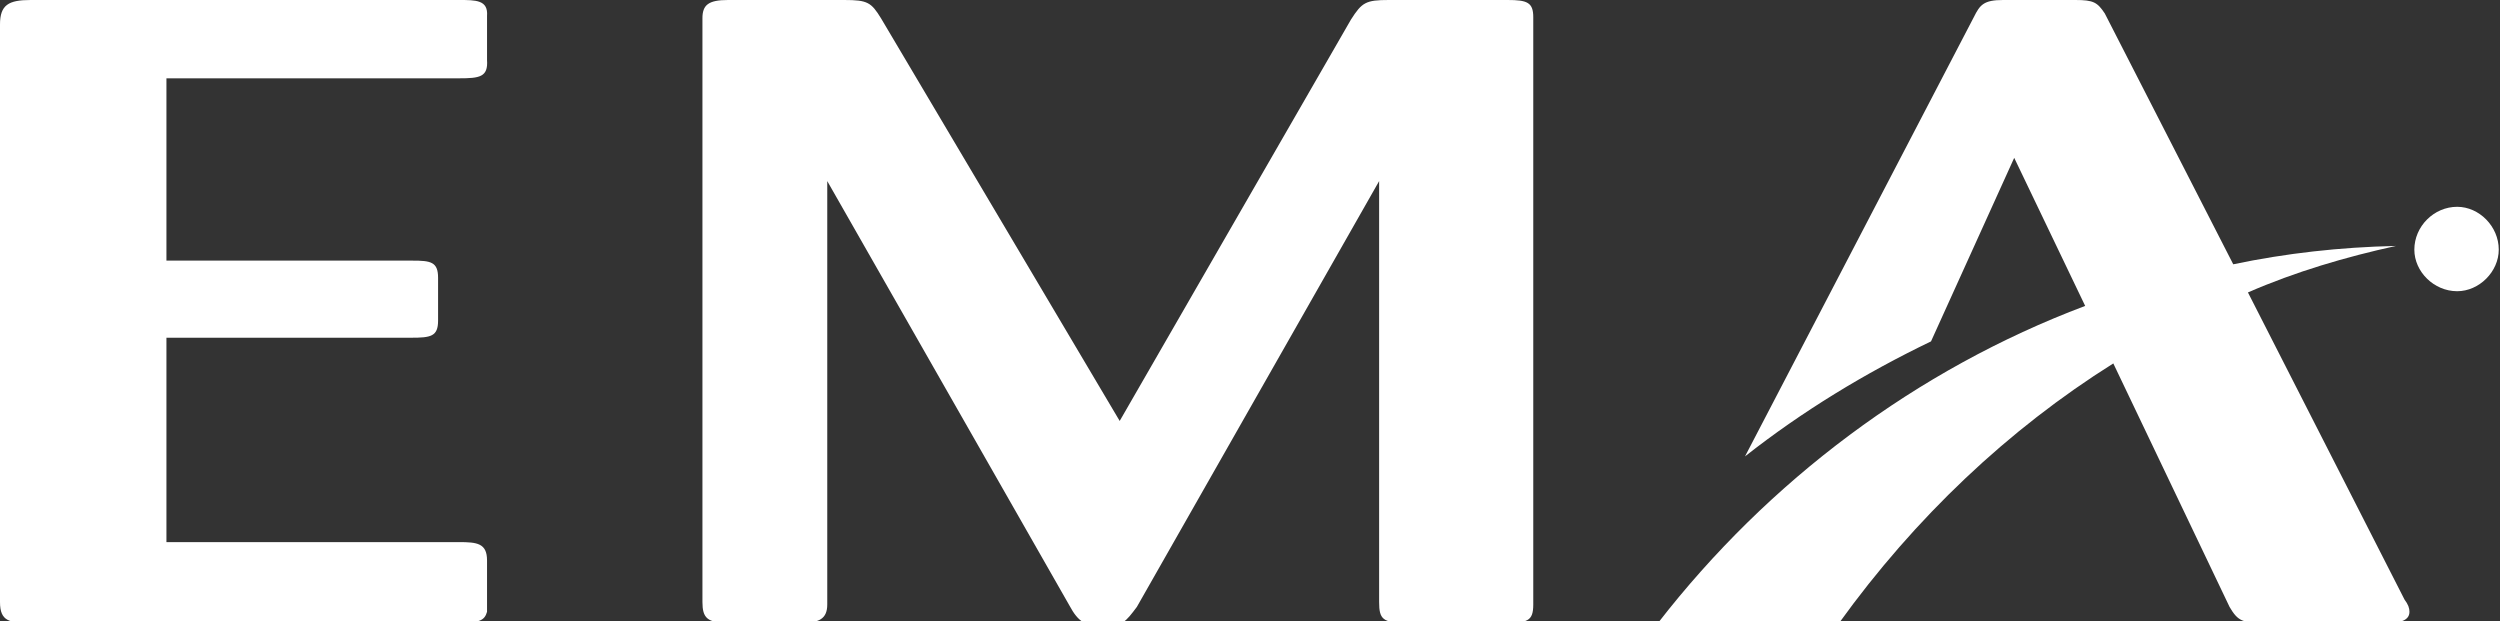 <?xml version="1.0" encoding="utf-8"?>
<!-- Generator: Adobe Illustrator 16.0.0, SVG Export Plug-In . SVG Version: 6.00 Build 0)  -->
<!DOCTYPE svg PUBLIC "-//W3C//DTD SVG 1.1//EN" "http://www.w3.org/Graphics/SVG/1.1/DTD/svg11.dtd">
<svg version="1.1" id="Layer_1" xmlns="http://www.w3.org/2000/svg" xmlns:xlink="http://www.w3.org/1999/xlink" x="0px" y="0px"
	viewBox="0 0 74.188 18.434" enable-background="new 0 0 74.188 18.434" xml:space="preserve">
<rect x="0" y="0" width="74.188" height="18.434" fill="#333333" stroke="none"/>
<g>
	<defs>
		<rect id="SVGID_1_" width="612" height="792"/>
	</defs>
	<clipPath id="SVGID_2_">
		<use xlink:href="#SVGID_1_"  overflow="visible"/>
	</clipPath>
	<path clip-path="url(#SVGID_2_)" fill-rule="evenodd" clip-rule="evenodd" fill="#FFFFFF" d="M4.939,10.022v6.065h8.679
		c0.545,0,0.835,0.036,0.835,0.544v1.525c-0.073,0.254-0.218,0.327-0.835,0.327H0.908C0.291,18.483,0,18.447,0,17.866V0.726
		C0,0.145,0.255,0,0.908,0h12.71c0.508,0,0.871,0,0.835,0.472v1.307c0.036,0.508-0.218,0.545-0.835,0.545H4.939v5.41h7.299
		C12.783,7.734,13,7.771,13,8.243v1.271c0,0.472-0.217,0.508-0.798,0.508H4.939z"/>
	<path clip-path="url(#SVGID_2_)" fill-rule="evenodd" clip-rule="evenodd" fill="#FFFFFF" d="M40.926,5.374l-7.19,12.637
		c-0.327,0.436-0.437,0.581-0.981,0.581c-0.544,0-0.762-0.145-1.016-0.617l-7.19-12.601v12.564c0,0.436-0.254,0.545-0.763,0.545
		h-2.179c-0.617,0-0.762-0.145-0.762-0.617V0.544C20.844,0.145,21.025,0,21.606,0h3.45c0.69,0,0.799,0.072,1.089,0.544l7.082,11.948
		L40.09,0.581C40.416,0.072,40.526,0,41.215,0h3.523C45.319,0,45.5,0.072,45.5,0.508v17.43c0,0.509-0.181,0.545-0.871,0.545h-2.904
		c-0.69,0-0.799-0.109-0.799-0.617V5.374z"/>
	<path clip-path="url(#SVGID_2_)" fill-rule="evenodd" clip-rule="evenodd" fill="#FFFFFF" d="M74.151,7.408
		c0,0.654-0.581,1.234-1.234,1.234c-0.69,0-1.271-0.58-1.271-1.234c0-0.69,0.581-1.271,1.271-1.271
		C73.57,6.137,74.151,6.718,74.151,7.408"/>
	<path clip-path="url(#SVGID_2_)" fill-rule="evenodd" clip-rule="evenodd" fill="#FFFFFF" d="M71.355,17.793l-4.647-9.115
		c1.416-0.617,2.904-1.053,4.394-1.38c-1.671,0.037-3.268,0.218-4.83,0.545l-3.812-7.444C62.24,0.072,62.132,0,61.588,0h-2.144
		c-0.581,0-0.689,0.145-0.87,0.508l-6.791,13.036c1.706-1.343,3.559-2.469,5.52-3.413l2.469-5.447l2.106,4.394
		c-5.011,1.888-9.405,5.193-12.673,9.405h2.796h0.545h2.033c2.252-3.123,5.011-5.737,8.134-7.698l3.45,7.226
		c0.254,0.436,0.399,0.472,1.053,0.472h3.668c0.254,0,0.617-0.036,0.617-0.327C71.501,18.047,71.465,17.938,71.355,17.793"/>
</g>
</svg>
